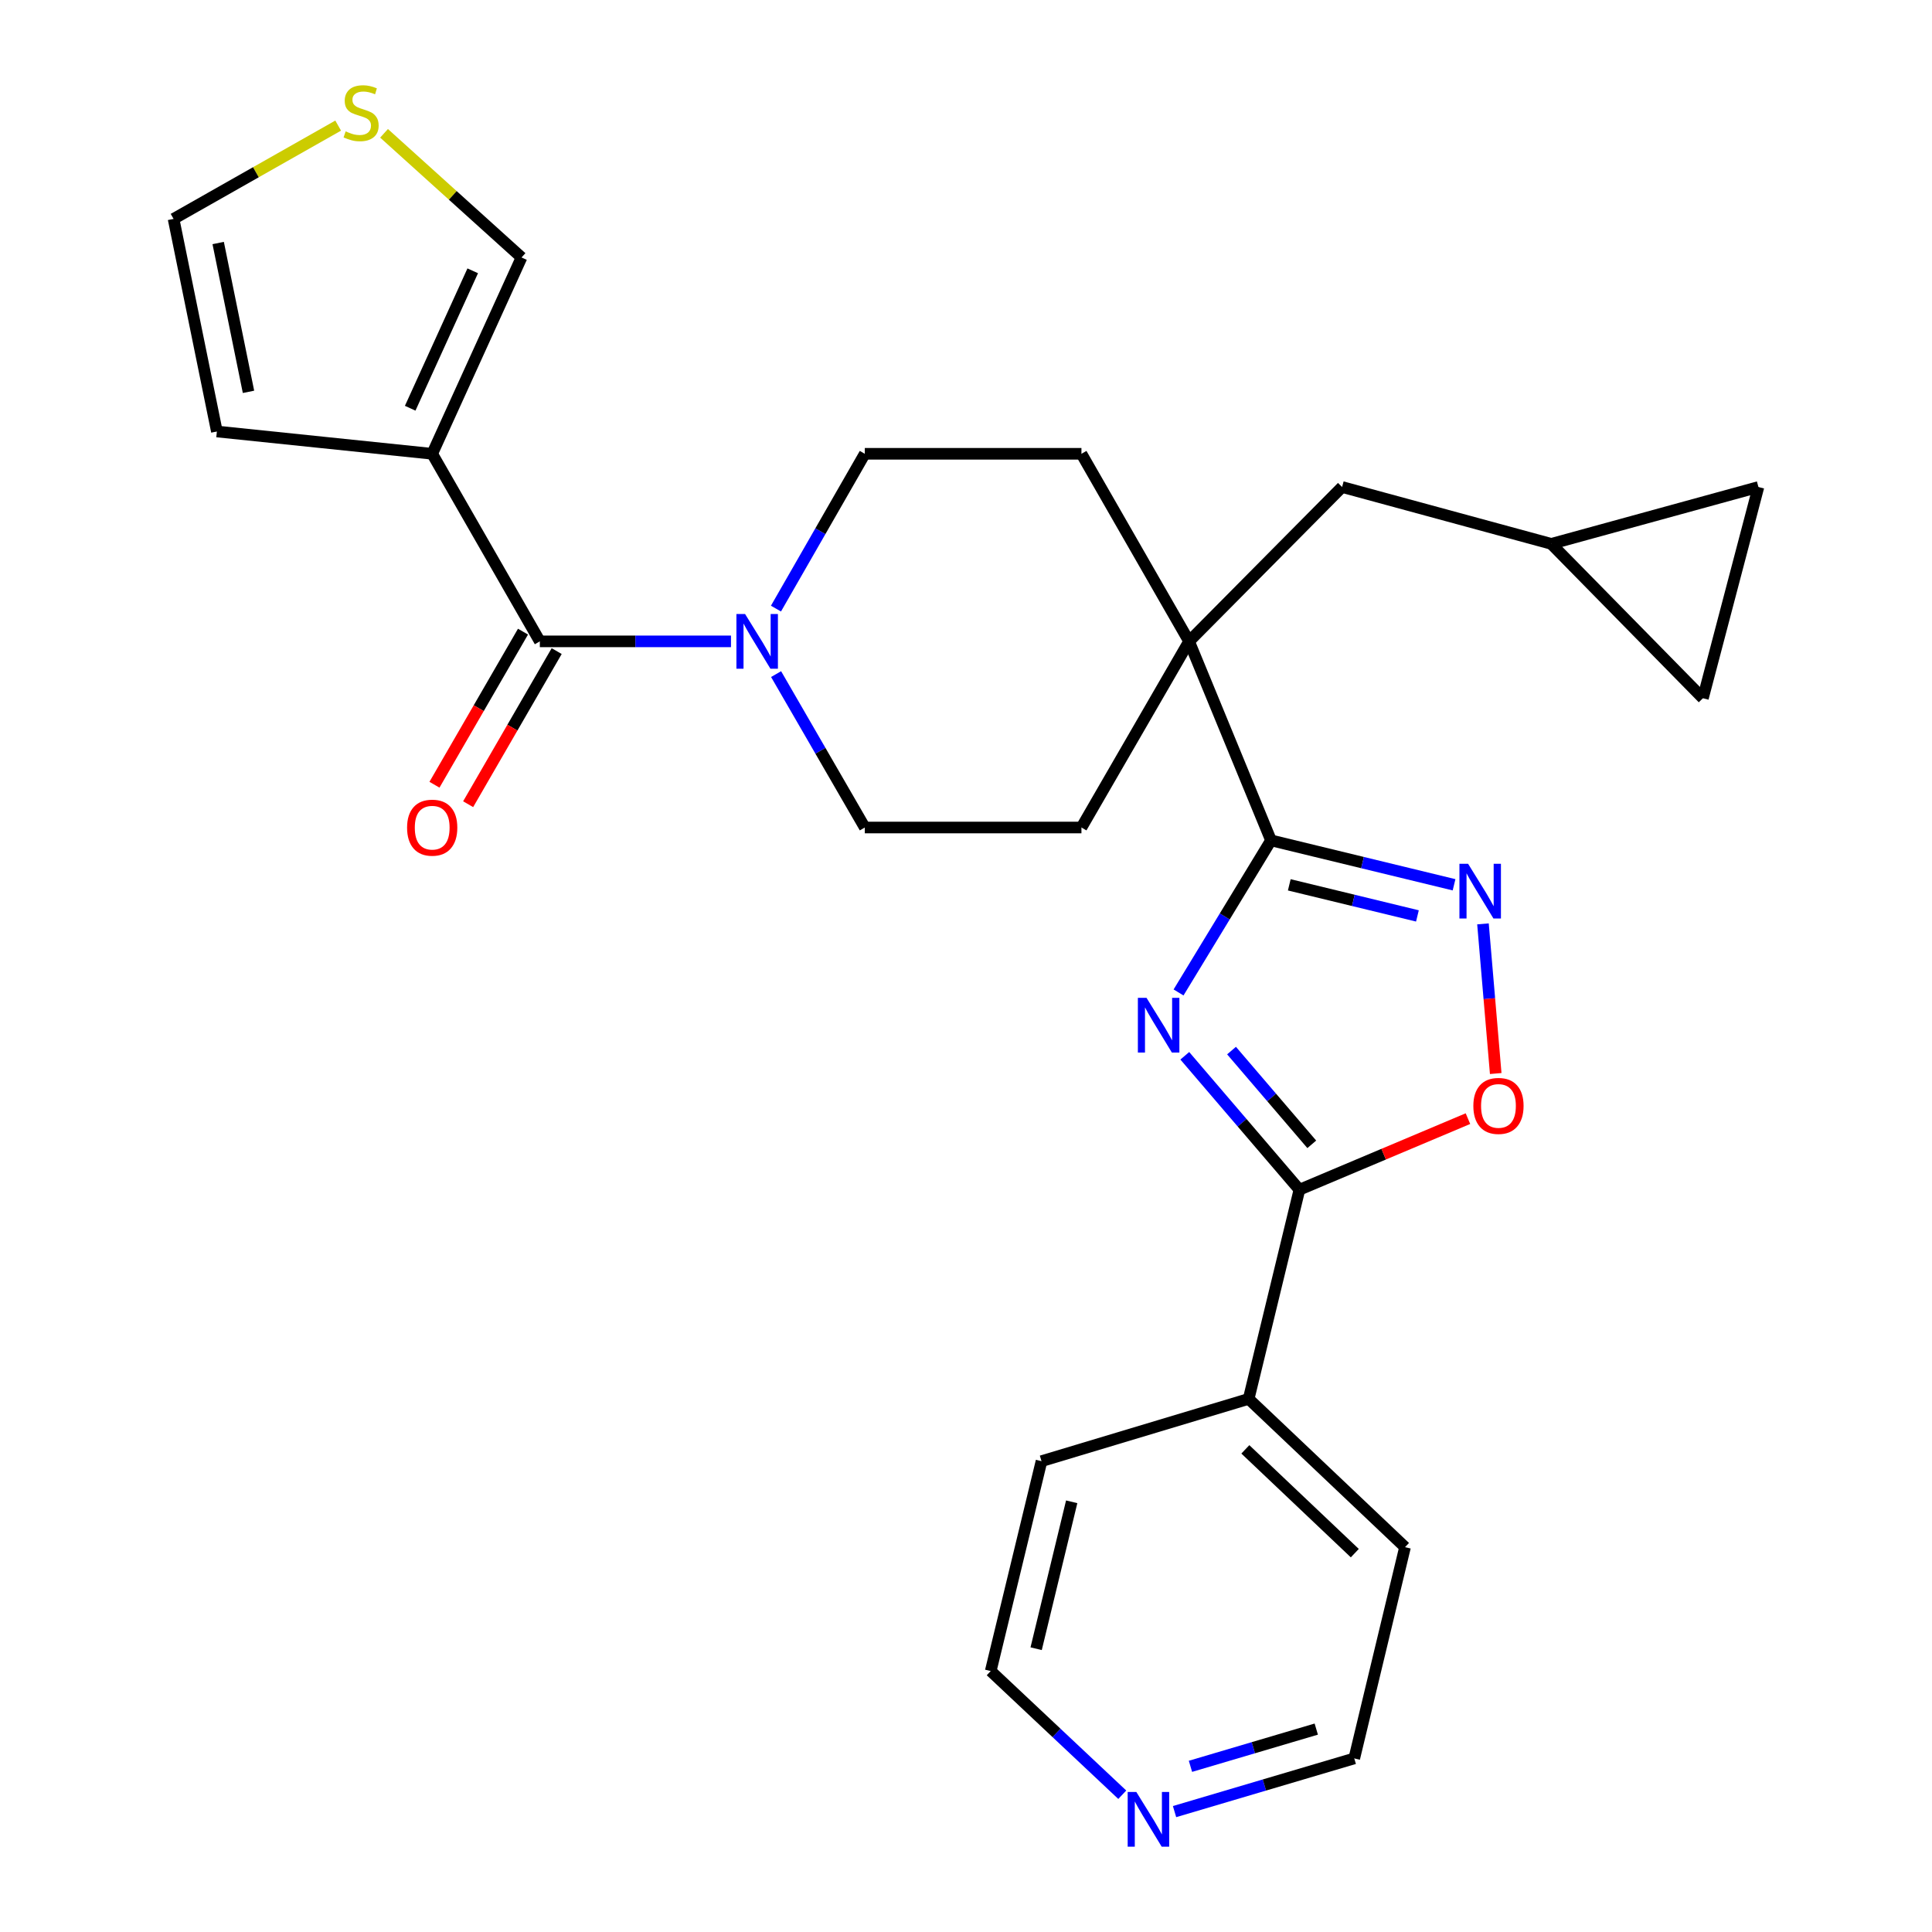 <?xml version='1.0' encoding='iso-8859-1'?>
<svg version='1.1' baseProfile='full'
              xmlns='http://www.w3.org/2000/svg'
                      xmlns:rdkit='http://www.rdkit.org/xml'
                      xmlns:xlink='http://www.w3.org/1999/xlink'
                  xml:space='preserve'
width='1000px' height='1000px' viewBox='0 0 1000 1000'>
<!-- END OF HEADER -->
<rect style='opacity:1.0;fill:#FFFFFF;stroke:none' width='1000' height='1000' x='0' y='0'> </rect>
<path class='bond-0' d='M 610.014,513.692 L 633.94,474.333' style='fill:none;fill-rule:evenodd;stroke:#0000FF;stroke-width:6px;stroke-linecap:butt;stroke-linejoin:miter;stroke-opacity:1' />
<path class='bond-0' d='M 633.94,474.333 L 657.867,434.974' style='fill:none;fill-rule:evenodd;stroke:#000000;stroke-width:6px;stroke-linecap:butt;stroke-linejoin:miter;stroke-opacity:1' />
<path class='bond-1' d='M 613.246,546.473 L 642.911,581.133' style='fill:none;fill-rule:evenodd;stroke:#0000FF;stroke-width:6px;stroke-linecap:butt;stroke-linejoin:miter;stroke-opacity:1' />
<path class='bond-1' d='M 642.911,581.133 L 672.575,615.793' style='fill:none;fill-rule:evenodd;stroke:#000000;stroke-width:6px;stroke-linecap:butt;stroke-linejoin:miter;stroke-opacity:1' />
<path class='bond-1' d='M 637.441,543.78 L 658.206,568.042' style='fill:none;fill-rule:evenodd;stroke:#0000FF;stroke-width:6px;stroke-linecap:butt;stroke-linejoin:miter;stroke-opacity:1' />
<path class='bond-1' d='M 658.206,568.042 L 678.972,592.303' style='fill:none;fill-rule:evenodd;stroke:#000000;stroke-width:6px;stroke-linecap:butt;stroke-linejoin:miter;stroke-opacity:1' />
<path class='bond-2' d='M 657.867,434.974 L 705.24,446.47' style='fill:none;fill-rule:evenodd;stroke:#000000;stroke-width:6px;stroke-linecap:butt;stroke-linejoin:miter;stroke-opacity:1' />
<path class='bond-2' d='M 705.24,446.47 L 752.614,457.966' style='fill:none;fill-rule:evenodd;stroke:#0000FF;stroke-width:6px;stroke-linecap:butt;stroke-linejoin:miter;stroke-opacity:1' />
<path class='bond-2' d='M 667.331,457.988 L 700.492,466.035' style='fill:none;fill-rule:evenodd;stroke:#000000;stroke-width:6px;stroke-linecap:butt;stroke-linejoin:miter;stroke-opacity:1' />
<path class='bond-2' d='M 700.492,466.035 L 733.654,474.082' style='fill:none;fill-rule:evenodd;stroke:#0000FF;stroke-width:6px;stroke-linecap:butt;stroke-linejoin:miter;stroke-opacity:1' />
<path class='bond-5' d='M 657.867,434.974 L 615.464,331.97' style='fill:none;fill-rule:evenodd;stroke:#000000;stroke-width:6px;stroke-linecap:butt;stroke-linejoin:miter;stroke-opacity:1' />
<path class='bond-6' d='M 672.575,615.793 L 716.191,597.397' style='fill:none;fill-rule:evenodd;stroke:#000000;stroke-width:6px;stroke-linecap:butt;stroke-linejoin:miter;stroke-opacity:1' />
<path class='bond-6' d='M 716.191,597.397 L 759.806,579.001' style='fill:none;fill-rule:evenodd;stroke:#FF0000;stroke-width:6px;stroke-linecap:butt;stroke-linejoin:miter;stroke-opacity:1' />
<path class='bond-18' d='M 672.575,615.793 L 646.302,724.065' style='fill:none;fill-rule:evenodd;stroke:#000000;stroke-width:6px;stroke-linecap:butt;stroke-linejoin:miter;stroke-opacity:1' />
<path class='bond-27' d='M 767.583,478.195 L 770.882,516.926' style='fill:none;fill-rule:evenodd;stroke:#0000FF;stroke-width:6px;stroke-linecap:butt;stroke-linejoin:miter;stroke-opacity:1' />
<path class='bond-27' d='M 770.882,516.926 L 774.181,555.656' style='fill:none;fill-rule:evenodd;stroke:#FF0000;stroke-width:6px;stroke-linecap:butt;stroke-linejoin:miter;stroke-opacity:1' />
<path class='bond-3' d='M 279.418,331.97 L 328.886,331.97' style='fill:none;fill-rule:evenodd;stroke:#000000;stroke-width:6px;stroke-linecap:butt;stroke-linejoin:miter;stroke-opacity:1' />
<path class='bond-3' d='M 328.886,331.97 L 378.355,331.97' style='fill:none;fill-rule:evenodd;stroke:#0000FF;stroke-width:6px;stroke-linecap:butt;stroke-linejoin:miter;stroke-opacity:1' />
<path class='bond-4' d='M 279.418,331.97 L 223.705,234.883' style='fill:none;fill-rule:evenodd;stroke:#000000;stroke-width:6px;stroke-linecap:butt;stroke-linejoin:miter;stroke-opacity:1' />
<path class='bond-17' d='M 270.703,326.931 L 247.792,366.554' style='fill:none;fill-rule:evenodd;stroke:#000000;stroke-width:6px;stroke-linecap:butt;stroke-linejoin:miter;stroke-opacity:1' />
<path class='bond-17' d='M 247.792,366.554 L 224.88,406.177' style='fill:none;fill-rule:evenodd;stroke:#FF0000;stroke-width:6px;stroke-linecap:butt;stroke-linejoin:miter;stroke-opacity:1' />
<path class='bond-17' d='M 288.133,337.009 L 265.221,376.632' style='fill:none;fill-rule:evenodd;stroke:#000000;stroke-width:6px;stroke-linecap:butt;stroke-linejoin:miter;stroke-opacity:1' />
<path class='bond-17' d='M 265.221,376.632 L 242.309,416.255' style='fill:none;fill-rule:evenodd;stroke:#FF0000;stroke-width:6px;stroke-linecap:butt;stroke-linejoin:miter;stroke-opacity:1' />
<path class='bond-10' d='M 223.705,234.883 L 269.944,133.266' style='fill:none;fill-rule:evenodd;stroke:#000000;stroke-width:6px;stroke-linecap:butt;stroke-linejoin:miter;stroke-opacity:1' />
<path class='bond-10' d='M 212.316,211.302 L 244.683,140.17' style='fill:none;fill-rule:evenodd;stroke:#000000;stroke-width:6px;stroke-linecap:butt;stroke-linejoin:miter;stroke-opacity:1' />
<path class='bond-12' d='M 223.705,234.883 L 112.256,223.34' style='fill:none;fill-rule:evenodd;stroke:#000000;stroke-width:6px;stroke-linecap:butt;stroke-linejoin:miter;stroke-opacity:1' />
<path class='bond-11' d='M 615.464,331.97 L 694.666,252.075' style='fill:none;fill-rule:evenodd;stroke:#000000;stroke-width:6px;stroke-linecap:butt;stroke-linejoin:miter;stroke-opacity:1' />
<path class='bond-19' d='M 615.464,331.97 L 559.751,428.319' style='fill:none;fill-rule:evenodd;stroke:#000000;stroke-width:6px;stroke-linecap:butt;stroke-linejoin:miter;stroke-opacity:1' />
<path class='bond-20' d='M 615.464,331.97 L 559.751,234.883' style='fill:none;fill-rule:evenodd;stroke:#000000;stroke-width:6px;stroke-linecap:butt;stroke-linejoin:miter;stroke-opacity:1' />
<path class='bond-7' d='M 401.638,315.012 L 424.629,274.947' style='fill:none;fill-rule:evenodd;stroke:#0000FF;stroke-width:6px;stroke-linecap:butt;stroke-linejoin:miter;stroke-opacity:1' />
<path class='bond-7' d='M 424.629,274.947 L 447.62,234.883' style='fill:none;fill-rule:evenodd;stroke:#000000;stroke-width:6px;stroke-linecap:butt;stroke-linejoin:miter;stroke-opacity:1' />
<path class='bond-29' d='M 401.704,348.912 L 424.662,388.616' style='fill:none;fill-rule:evenodd;stroke:#0000FF;stroke-width:6px;stroke-linecap:butt;stroke-linejoin:miter;stroke-opacity:1' />
<path class='bond-29' d='M 424.662,388.616 L 447.62,428.319' style='fill:none;fill-rule:evenodd;stroke:#000000;stroke-width:6px;stroke-linecap:butt;stroke-linejoin:miter;stroke-opacity:1' />
<path class='bond-8' d='M 198.783,69.006 L 234.364,101.136' style='fill:none;fill-rule:evenodd;stroke:#CCCC00;stroke-width:6px;stroke-linecap:butt;stroke-linejoin:miter;stroke-opacity:1' />
<path class='bond-8' d='M 234.364,101.136 L 269.944,133.266' style='fill:none;fill-rule:evenodd;stroke:#000000;stroke-width:6px;stroke-linecap:butt;stroke-linejoin:miter;stroke-opacity:1' />
<path class='bond-31' d='M 175.036,65.009 L 132.439,89.155' style='fill:none;fill-rule:evenodd;stroke:#CCCC00;stroke-width:6px;stroke-linecap:butt;stroke-linejoin:miter;stroke-opacity:1' />
<path class='bond-31' d='M 132.439,89.155 L 89.841,113.301' style='fill:none;fill-rule:evenodd;stroke:#000000;stroke-width:6px;stroke-linecap:butt;stroke-linejoin:miter;stroke-opacity:1' />
<path class='bond-9' d='M 802.938,281.503 L 694.666,252.075' style='fill:none;fill-rule:evenodd;stroke:#000000;stroke-width:6px;stroke-linecap:butt;stroke-linejoin:miter;stroke-opacity:1' />
<path class='bond-13' d='M 802.938,281.503 L 881.424,361.398' style='fill:none;fill-rule:evenodd;stroke:#000000;stroke-width:6px;stroke-linecap:butt;stroke-linejoin:miter;stroke-opacity:1' />
<path class='bond-14' d='M 802.938,281.503 L 910.159,252.075' style='fill:none;fill-rule:evenodd;stroke:#000000;stroke-width:6px;stroke-linecap:butt;stroke-linejoin:miter;stroke-opacity:1' />
<path class='bond-21' d='M 112.256,223.34 L 89.841,113.301' style='fill:none;fill-rule:evenodd;stroke:#000000;stroke-width:6px;stroke-linecap:butt;stroke-linejoin:miter;stroke-opacity:1' />
<path class='bond-21' d='M 128.622,202.815 L 112.932,125.788' style='fill:none;fill-rule:evenodd;stroke:#000000;stroke-width:6px;stroke-linecap:butt;stroke-linejoin:miter;stroke-opacity:1' />
<path class='bond-30' d='M 881.424,361.398 L 910.159,252.075' style='fill:none;fill-rule:evenodd;stroke:#000000;stroke-width:6px;stroke-linecap:butt;stroke-linejoin:miter;stroke-opacity:1' />
<path class='bond-15' d='M 447.62,234.883 L 559.751,234.883' style='fill:none;fill-rule:evenodd;stroke:#000000;stroke-width:6px;stroke-linecap:butt;stroke-linejoin:miter;stroke-opacity:1' />
<path class='bond-16' d='M 447.62,428.319 L 559.751,428.319' style='fill:none;fill-rule:evenodd;stroke:#000000;stroke-width:6px;stroke-linecap:butt;stroke-linejoin:miter;stroke-opacity:1' />
<path class='bond-25' d='M 646.302,724.065 L 539.081,756.3' style='fill:none;fill-rule:evenodd;stroke:#000000;stroke-width:6px;stroke-linecap:butt;stroke-linejoin:miter;stroke-opacity:1' />
<path class='bond-26' d='M 646.302,724.065 L 727.237,800.806' style='fill:none;fill-rule:evenodd;stroke:#000000;stroke-width:6px;stroke-linecap:butt;stroke-linejoin:miter;stroke-opacity:1' />
<path class='bond-26' d='M 644.589,750.186 L 701.244,803.905' style='fill:none;fill-rule:evenodd;stroke:#000000;stroke-width:6px;stroke-linecap:butt;stroke-linejoin:miter;stroke-opacity:1' />
<path class='bond-22' d='M 607.943,937.682 L 654.453,923.917' style='fill:none;fill-rule:evenodd;stroke:#0000FF;stroke-width:6px;stroke-linecap:butt;stroke-linejoin:miter;stroke-opacity:1' />
<path class='bond-22' d='M 654.453,923.917 L 700.963,910.152' style='fill:none;fill-rule:evenodd;stroke:#000000;stroke-width:6px;stroke-linecap:butt;stroke-linejoin:miter;stroke-opacity:1' />
<path class='bond-22' d='M 616.182,914.247 L 648.739,904.611' style='fill:none;fill-rule:evenodd;stroke:#0000FF;stroke-width:6px;stroke-linecap:butt;stroke-linejoin:miter;stroke-opacity:1' />
<path class='bond-22' d='M 648.739,904.611 L 681.297,894.976' style='fill:none;fill-rule:evenodd;stroke:#000000;stroke-width:6px;stroke-linecap:butt;stroke-linejoin:miter;stroke-opacity:1' />
<path class='bond-28' d='M 580.884,928.951 L 546.84,896.94' style='fill:none;fill-rule:evenodd;stroke:#0000FF;stroke-width:6px;stroke-linecap:butt;stroke-linejoin:miter;stroke-opacity:1' />
<path class='bond-28' d='M 546.84,896.94 L 512.796,864.93' style='fill:none;fill-rule:evenodd;stroke:#000000;stroke-width:6px;stroke-linecap:butt;stroke-linejoin:miter;stroke-opacity:1' />
<path class='bond-23' d='M 512.796,864.93 L 539.081,756.3' style='fill:none;fill-rule:evenodd;stroke:#000000;stroke-width:6px;stroke-linecap:butt;stroke-linejoin:miter;stroke-opacity:1' />
<path class='bond-23' d='M 536.307,853.371 L 554.707,777.33' style='fill:none;fill-rule:evenodd;stroke:#000000;stroke-width:6px;stroke-linecap:butt;stroke-linejoin:miter;stroke-opacity:1' />
<path class='bond-24' d='M 700.963,910.152 L 727.237,800.806' style='fill:none;fill-rule:evenodd;stroke:#000000;stroke-width:6px;stroke-linecap:butt;stroke-linejoin:miter;stroke-opacity:1' />
<path  class='atom-0' d='M 593.444 516.491
L 602.724 531.491
Q 603.644 532.971, 605.124 535.651
Q 606.604 538.331, 606.684 538.491
L 606.684 516.491
L 610.444 516.491
L 610.444 544.811
L 606.564 544.811
L 596.604 528.411
Q 595.444 526.491, 594.204 524.291
Q 593.004 522.091, 592.644 521.411
L 592.644 544.811
L 588.964 544.811
L 588.964 516.491
L 593.444 516.491
' fill='#0000FF'/>
<path  class='atom-3' d='M 759.879 447.088
L 769.159 462.088
Q 770.079 463.568, 771.559 466.248
Q 773.039 468.928, 773.119 469.088
L 773.119 447.088
L 776.879 447.088
L 776.879 475.408
L 772.999 475.408
L 763.039 459.008
Q 761.879 457.088, 760.639 454.888
Q 759.439 452.688, 759.079 452.008
L 759.079 475.408
L 755.399 475.408
L 755.399 447.088
L 759.879 447.088
' fill='#0000FF'/>
<path  class='atom-7' d='M 762.602 572.418
Q 762.602 565.618, 765.962 561.818
Q 769.322 558.018, 775.602 558.018
Q 781.882 558.018, 785.242 561.818
Q 788.602 565.618, 788.602 572.418
Q 788.602 579.298, 785.202 583.218
Q 781.802 587.098, 775.602 587.098
Q 769.362 587.098, 765.962 583.218
Q 762.602 579.338, 762.602 572.418
M 775.602 583.898
Q 779.922 583.898, 782.242 581.018
Q 784.602 578.098, 784.602 572.418
Q 784.602 566.858, 782.242 564.058
Q 779.922 561.218, 775.602 561.218
Q 771.282 561.218, 768.922 564.018
Q 766.602 566.818, 766.602 572.418
Q 766.602 578.138, 768.922 581.018
Q 771.282 583.898, 775.602 583.898
' fill='#FF0000'/>
<path  class='atom-8' d='M 385.647 317.81
L 394.927 332.81
Q 395.847 334.29, 397.327 336.97
Q 398.807 339.65, 398.887 339.81
L 398.887 317.81
L 402.647 317.81
L 402.647 346.13
L 398.767 346.13
L 388.807 329.73
Q 387.647 327.81, 386.407 325.61
Q 385.207 323.41, 384.847 322.73
L 384.847 346.13
L 381.167 346.13
L 381.167 317.81
L 385.647 317.81
' fill='#0000FF'/>
<path  class='atom-9' d='M 178.906 68.001
Q 179.226 68.121, 180.546 68.681
Q 181.866 69.241, 183.306 69.601
Q 184.786 69.921, 186.226 69.921
Q 188.906 69.921, 190.466 68.641
Q 192.026 67.321, 192.026 65.041
Q 192.026 63.481, 191.226 62.521
Q 190.466 61.561, 189.266 61.041
Q 188.066 60.521, 186.066 59.921
Q 183.546 59.161, 182.026 58.441
Q 180.546 57.721, 179.466 56.201
Q 178.426 54.681, 178.426 52.121
Q 178.426 48.561, 180.826 46.361
Q 183.266 44.161, 188.066 44.161
Q 191.346 44.161, 195.066 45.721
L 194.146 48.801
Q 190.746 47.401, 188.186 47.401
Q 185.426 47.401, 183.906 48.561
Q 182.386 49.681, 182.426 51.641
Q 182.426 53.161, 183.186 54.081
Q 183.986 55.001, 185.106 55.521
Q 186.266 56.041, 188.186 56.641
Q 190.746 57.441, 192.266 58.241
Q 193.786 59.041, 194.866 60.681
Q 195.986 62.281, 195.986 65.041
Q 195.986 68.961, 193.346 71.081
Q 190.746 73.161, 186.386 73.161
Q 183.866 73.161, 181.946 72.601
Q 180.066 72.081, 177.826 71.161
L 178.906 68.001
' fill='#CCCC00'/>
<path  class='atom-18' d='M 210.705 428.399
Q 210.705 421.599, 214.065 417.799
Q 217.425 413.999, 223.705 413.999
Q 229.985 413.999, 233.345 417.799
Q 236.705 421.599, 236.705 428.399
Q 236.705 435.279, 233.305 439.199
Q 229.905 443.079, 223.705 443.079
Q 217.465 443.079, 214.065 439.199
Q 210.705 435.319, 210.705 428.399
M 223.705 439.879
Q 228.025 439.879, 230.345 436.999
Q 232.705 434.079, 232.705 428.399
Q 232.705 422.839, 230.345 420.039
Q 228.025 417.199, 223.705 417.199
Q 219.385 417.199, 217.025 419.999
Q 214.705 422.799, 214.705 428.399
Q 214.705 434.119, 217.025 436.999
Q 219.385 439.879, 223.705 439.879
' fill='#FF0000'/>
<path  class='atom-23' d='M 588.165 927.523
L 597.445 942.523
Q 598.365 944.003, 599.845 946.683
Q 601.325 949.363, 601.405 949.523
L 601.405 927.523
L 605.165 927.523
L 605.165 955.843
L 601.285 955.843
L 591.325 939.443
Q 590.165 937.523, 588.925 935.323
Q 587.725 933.123, 587.365 932.443
L 587.365 955.843
L 583.685 955.843
L 583.685 927.523
L 588.165 927.523
' fill='#0000FF'/>
</svg>
